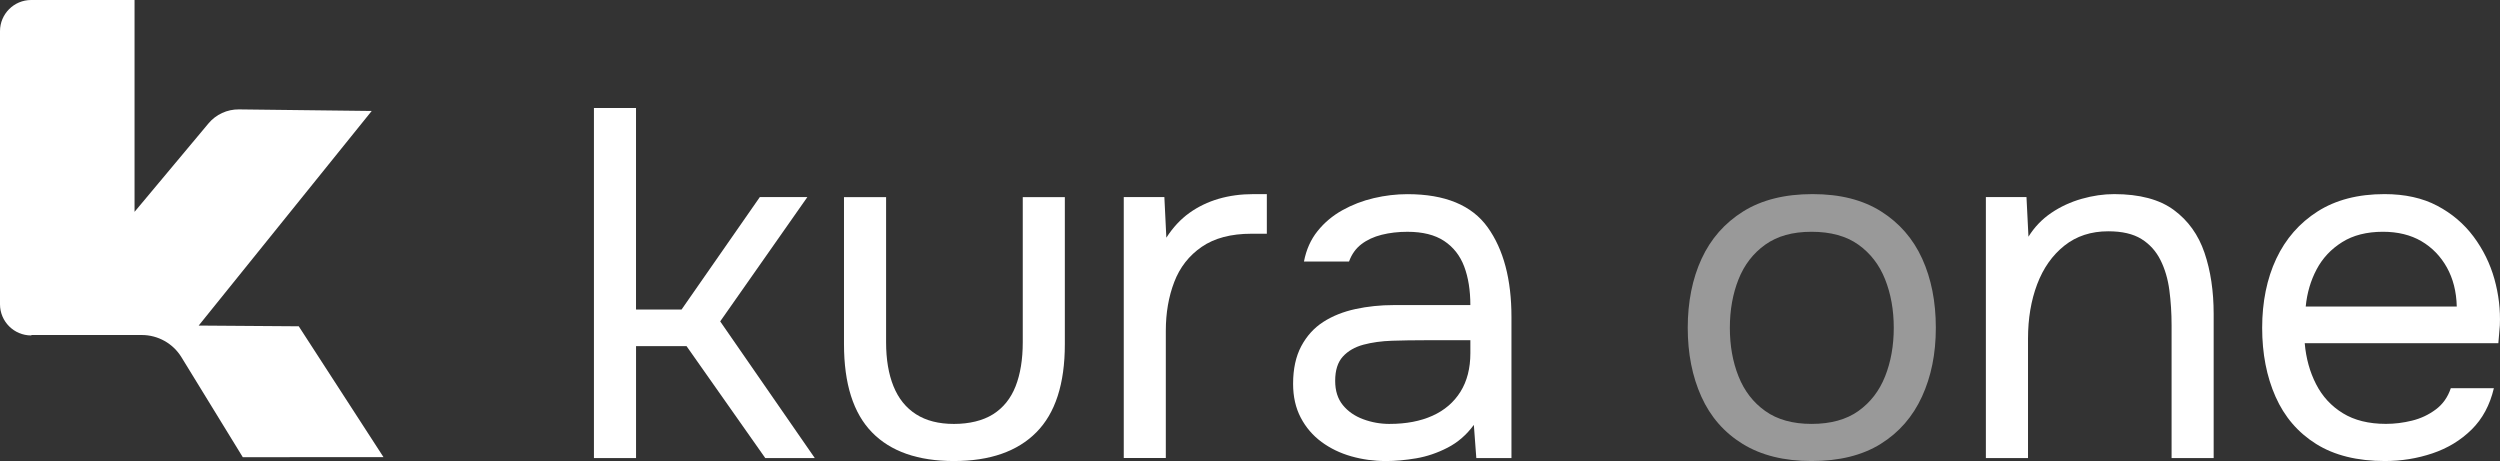 <?xml version="1.0" encoding="UTF-8"?><svg id="Ebene_2" xmlns="http://www.w3.org/2000/svg" viewBox="0 0 1034.96 190.86"><rect x="0" y="0" width="1034.96" height="190.86" fill="#333333" stroke="none"/><defs><style>.cls-1{opacity:.5;}.cls-1,.cls-2{fill:#fff;}</style></defs><g id="Ebene_1-2"><path class="cls-2" d="M158.74,189.24l-58.23.03-25.4-41.4c-3.5-5.7-9.71-9.18-16.4-9.18H13.06l-.15.18h0c-7.13,0-12.91-5.78-12.91-12.91V12.91C0,5.78,5.78,0,12.91,0h42.79v87.7l30.61-36.61c3.11-3.72,7.74-5.85,12.59-5.8l54.98.65-71.63,88.84,41.43.3,35.07,54.15Z"/><path class="cls-2" d="M245.88,189.63V44.7h17.42v83.43h18.86l32.39-46.54h19.68l-36.08,51.46,39.16,56.58h-20.5l-32.59-46.33h-20.91v46.33h-17.42Z"/><path class="cls-2" d="M394.91,190.86c-14.9,0-26.21-3.96-33.93-11.89-7.72-7.92-11.58-20.09-11.58-36.49v-60.88h17.43v60.07c0,7.11,1.02,13.19,3.07,18.25,2.05,5.06,5.16,8.92,9.33,11.58,4.17,2.67,9.39,4,15.68,4s11.96-1.33,16.2-4c4.23-2.67,7.34-6.52,9.33-11.58,1.98-5.05,2.97-11.14,2.97-18.25v-60.07h17.42v60.88c0,16.4-3.93,28.57-11.79,36.49-7.86,7.93-19.24,11.89-34.13,11.89Z"/><path class="cls-2" d="M465.22,189.63v-108.04h16.81l.82,16.81c2.73-4.24,5.91-7.65,9.53-10.25,3.62-2.59,7.65-4.54,12.09-5.84,4.44-1.3,9.26-1.95,14.45-1.95h5.53v16.4h-6.35c-8.48,0-15.34,1.81-20.6,5.43-5.26,3.62-9.06,8.48-11.38,14.55-2.33,6.08-3.49,12.81-3.49,20.19v52.68h-17.42Z"/><path class="cls-2" d="M573.66,190.86c-4.92,0-9.67-.65-14.25-1.95-4.58-1.3-8.68-3.28-12.3-5.94-3.62-2.67-6.49-6.01-8.61-10.04-2.12-4.03-3.18-8.71-3.18-14.04,0-6.15,1.13-11.34,3.38-15.58,2.26-4.23,5.29-7.58,9.12-10.04,3.82-2.46,8.27-4.23,13.32-5.33,5.05-1.09,10.32-1.64,15.78-1.64h31.78c0-6.15-.86-11.48-2.56-15.99-1.71-4.51-4.48-8.03-8.3-10.56-3.83-2.53-8.89-3.79-15.17-3.79-3.83,0-7.38.41-10.66,1.23s-6.08,2.12-8.41,3.9c-2.33,1.78-4.03,4.17-5.12,7.17h-18.66c.95-4.92,2.83-9.12,5.64-12.61,2.8-3.49,6.22-6.36,10.25-8.61,4.03-2.25,8.37-3.93,13.02-5.02,4.64-1.09,9.29-1.64,13.94-1.64,15.58,0,26.65,4.58,33.21,13.73,6.56,9.16,9.84,21.53,9.84,37.11v58.42h-14.55l-1.02-13.74c-3.01,4.1-6.63,7.25-10.87,9.43-4.24,2.19-8.58,3.66-13.02,4.41-4.44.75-8.65,1.13-12.61,1.13ZM575.3,175.49c6.83,0,12.74-1.13,17.73-3.38,4.99-2.25,8.85-5.57,11.58-9.94,2.73-4.37,4.1-9.7,4.1-15.99v-5.33h-19.06c-4.51,0-8.95.07-13.33.21-4.38.14-8.34.69-11.89,1.64-3.56.96-6.39,2.6-8.51,4.92-2.12,2.33-3.18,5.67-3.18,10.04,0,4.1,1.06,7.45,3.18,10.05,2.12,2.6,4.92,4.54,8.41,5.84,3.49,1.3,7.14,1.95,10.97,1.95Z"/><path class="cls-1" d="M749.96,190.86c-11.35,0-20.84-2.36-28.5-7.07-7.66-4.71-13.36-11.24-17.12-19.58-3.76-8.33-5.64-17.83-5.64-28.5s1.91-20.33,5.74-28.6c3.82-8.27,9.56-14.79,17.22-19.58,7.65-4.78,17.22-7.17,28.7-7.17s20.81,2.39,28.39,7.17c7.58,4.79,13.25,11.31,17.01,19.58,3.76,8.27,5.64,17.8,5.64,28.6s-1.92,20.16-5.74,28.5c-3.83,8.34-9.53,14.86-17.12,19.58s-17.12,7.07-28.6,7.07ZM749.96,175.49c7.92,0,14.38-1.78,19.37-5.33,4.99-3.55,8.68-8.33,11.07-14.35,2.39-6.01,3.59-12.71,3.59-20.09s-1.2-14.07-3.59-20.09c-2.39-6.01-6.08-10.79-11.07-14.35-4.99-3.55-11.45-5.33-19.37-5.33s-14.18,1.78-19.17,5.33c-4.99,3.56-8.68,8.34-11.07,14.35-2.39,6.02-3.59,12.71-3.59,20.09s1.19,14.08,3.59,20.09c2.39,6.02,6.08,10.8,11.07,14.35,4.99,3.55,11.38,5.33,19.17,5.33Z"/><path class="cls-2" d="M822.12,189.63v-108.04h16.81l.82,16.4c2.46-3.96,5.6-7.24,9.43-9.84,3.82-2.59,8.03-4.54,12.61-5.84,4.58-1.3,9.05-1.95,13.43-1.95,10.52,0,18.76,2.19,24.7,6.56,5.95,4.38,10.18,10.29,12.71,17.73,2.53,7.45,3.79,15.89,3.79,25.32v59.66h-17.42v-54.94c0-5.05-.31-9.91-.92-14.55-.61-4.64-1.84-8.81-3.69-12.5s-4.48-6.59-7.89-8.71c-3.42-2.12-7.99-3.18-13.73-3.18-7.11,0-13.16,1.98-18.14,5.94-4.99,3.97-8.75,9.3-11.28,15.99-2.53,6.7-3.79,14.22-3.79,22.55v49.41h-17.42Z"/><path class="cls-2" d="M987.34,190.86c-11.48,0-20.98-2.36-28.5-7.07-7.52-4.71-13.12-11.24-16.81-19.58-3.69-8.33-5.53-17.83-5.53-28.5s1.95-20.33,5.84-28.6c3.9-8.27,9.6-14.79,17.12-19.58,7.51-4.78,16.74-7.17,27.68-7.17,8.47,0,15.75,1.61,21.83,4.82,6.08,3.21,11.1,7.48,15.07,12.81,3.96,5.33,6.83,11.17,8.61,17.53,1.77,6.35,2.53,12.75,2.25,19.17-.14,1.23-.24,2.46-.31,3.69-.07,1.23-.17,2.46-.31,3.69h-80.16c.54,6.29,2.12,11.96,4.72,17.01,2.59,5.06,6.28,9.05,11.07,11.99,4.78,2.94,10.73,4.41,17.83,4.41,3.55,0,7.14-.44,10.76-1.33,3.62-.89,6.9-2.42,9.84-4.61,2.94-2.18,5.02-5.12,6.25-8.82h17.83c-1.64,6.97-4.71,12.68-9.22,17.12-4.51,4.44-9.91,7.72-16.2,9.84-6.29,2.12-12.85,3.18-19.68,3.18ZM954.54,126.9h62.52c-.14-6.15-1.51-11.55-4.1-16.19-2.6-4.64-6.12-8.27-10.56-10.87-4.44-2.59-9.74-3.89-15.89-3.89-6.7,0-12.34,1.43-16.91,4.3-4.58,2.87-8.1,6.63-10.56,11.27-2.46,4.65-3.97,9.77-4.51,15.38Z"/></g></svg>